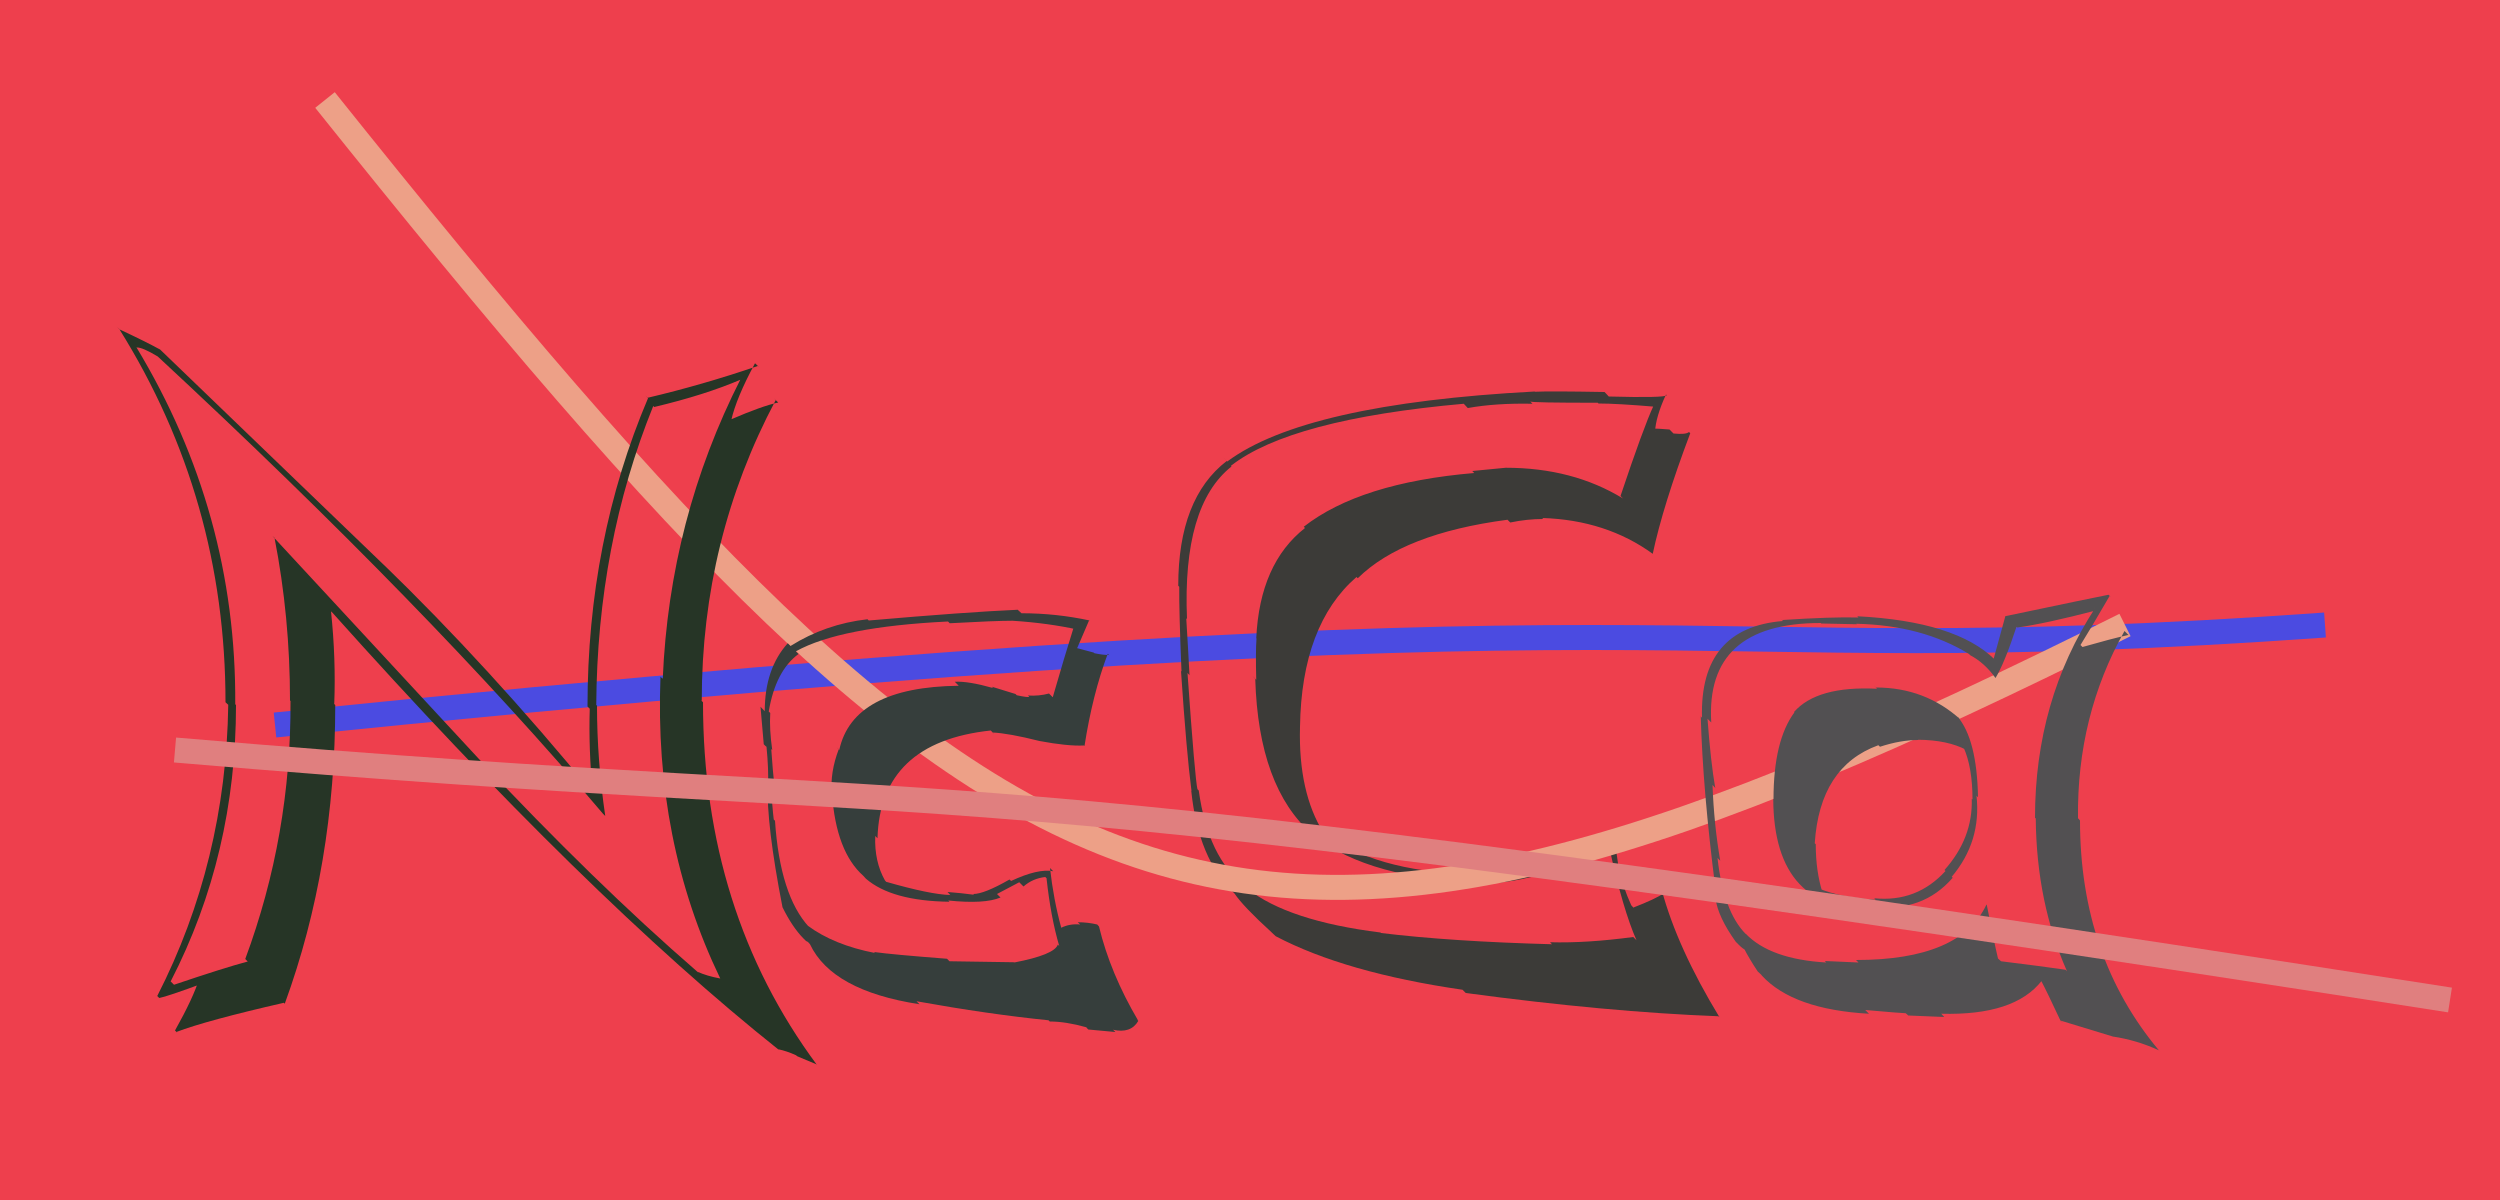 <svg xmlns="http://www.w3.org/2000/svg" width="100" height="48" viewBox="0,0,100,48"><rect width="100%" height="100%" fill="#ee3f4d"/><path d="M11 29 C70 23,65 27,93 25" stroke="#4b4be1" fill="none"/><path fill="#3c3b38" d="M55.30 37.37L55.24 37.32L55.22 37.30Q51.53 36.84 49.90 35.55L49.79 35.44L49.79 35.44Q48.32 34.30 47.95 31.62L47.81 31.48L47.90 31.58Q47.80 31.17 47.50 26.92L47.61 27.04L47.58 27.01Q47.52 25.85 47.45 24.73L47.49 24.77L47.48 24.76Q47.29 20.22 49.26 18.66L49.24 18.64L49.24 18.63Q51.62 16.77 58.55 16.15L58.71 16.32L58.72 16.32Q59.84 16.12 61.30 16.15L61.25 16.10L61.21 16.06Q61.26 16.11 63.91 16.11L64.00 16.20L63.94 16.14Q64.68 16.14 66.21 16.27L66.26 16.31L66.15 16.21Q65.74 17.09 64.82 19.84L64.81 19.83L64.92 19.94Q62.91 18.71 60.23 18.71L60.40 18.89L60.23 18.71Q59.60 18.77 58.89 18.84L58.87 18.82L58.97 18.92Q54.40 19.31 52.15 21.07L52.22 21.14L52.20 21.12Q50.39 22.54 50.25 25.53L50.13 25.41L50.26 25.54Q50.22 26.07 50.25 27.19L50.10 27.04L50.21 27.16Q50.34 31.49 52.48 33.36L52.49 33.38L52.35 33.24Q54.35 35.03 58.80 35.30L58.89 35.39L58.85 35.35Q61.56 35.41 64.25 33.82L64.37 33.94L64.38 33.94Q64.92 36.39 65.46 37.61L65.47 37.62L65.33 37.48Q63.47 37.73 62.01 37.69L62.00 37.69L62.08 37.77Q58.03 37.66 55.24 37.32ZM68.77 40.69L68.71 40.63L68.78 40.69Q67.09 37.91 66.47 35.60L66.55 35.68L66.59 35.71Q66.22 35.96 65.34 36.30L65.35 36.32L65.25 36.21Q64.91 35.46 64.74 34.71L64.75 34.73L64.54 33.32L64.54 33.33Q61.47 35.02 58.69 34.92L58.82 35.05L58.73 34.96Q54.99 34.85 52.91 33.29L52.89 33.27L52.94 33.31Q51.93 31.69 52.00 29.08L51.98 29.06L52.00 29.08Q52.06 24.99 54.26 23.08L54.21 23.03L54.31 23.13Q56.12 21.34 60.30 20.79L60.34 20.83L60.41 20.90Q61.08 20.76 61.73 20.76L61.62 20.65L61.69 20.72Q64.25 20.80 66.12 22.16L66.09 22.13L66.11 22.15Q66.52 20.22 67.61 17.33L67.61 17.33L67.56 17.28Q67.44 17.39 66.94 17.34L66.80 17.20L66.78 17.18Q66.30 17.14 66.06 17.14L66.21 17.28L66.20 17.28Q66.23 16.67 66.64 15.78L66.76 15.90L66.67 15.81Q66.58 15.92 64.35 15.86L64.24 15.74L64.18 15.68Q61.98 15.64 61.40 15.67L61.52 15.79L61.39 15.66Q52.19 16.15 49.09 18.46L48.92 18.28L49.07 18.44Q47.13 19.93 47.13 23.43L47.24 23.54L47.17 23.47Q47.16 24.44 47.26 26.86L47.24 26.84L47.24 26.84Q47.46 30.11 47.66 31.64L47.63 31.61L47.65 31.63Q47.93 34.36 49.36 35.72L49.27 35.63L49.38 35.74Q49.73 36.26 50.85 37.28L50.88 37.31L51.03 37.45Q53.81 38.91 58.50 39.59L58.55 39.64L58.63 39.72Q64.28 40.48 68.73 40.65Z"/><path d="M13 4 C41 39,49 43,85 25" stroke="#eda087" fill="none"/><path fill="#363e3c" d="M40.60 38.52L40.57 38.49L37.98 38.45L37.88 38.35Q35.67 38.18 34.96 38.08L35.00 38.12L35.00 38.12Q33.35 37.80 32.30 37.02L32.33 37.05L32.36 37.08Q31.20 35.82 31.00 32.83L30.91 32.74L30.95 32.78Q30.89 32.32 30.83 31.23L30.98 31.38L30.97 31.37Q30.92 30.95 30.85 29.96L30.79 29.90L30.89 30.00Q30.77 29.17 30.81 28.52L30.77 28.48L30.75 28.46Q31.02 26.84 31.94 26.16L31.84 26.06L31.84 26.05Q33.61 25.07 37.92 24.86L38.03 24.97L37.99 24.93Q39.79 24.83 40.50 24.83L40.52 24.85L40.50 24.83Q41.92 24.92 43.14 25.19L43.10 25.14L42.97 25.02Q42.58 26.26 42.11 27.89L41.98 27.76L41.96 27.74Q41.56 27.85 41.11 27.82L41.15 27.85L41.17 27.87Q41.14 27.91 40.67 27.81L40.62 27.76L39.68 27.47L39.72 27.52Q38.73 27.24 38.19 27.27L38.31 27.39L38.35 27.43Q34.12 27.48 33.57 30.00L33.46 29.89L33.55 29.97Q33.20 30.89 33.27 31.74L33.37 31.84L33.28 31.74Q33.44 34.07 34.54 35.04L34.51 35.01L34.64 35.15Q35.67 36.04 37.98 36.07L38.02 36.11L37.93 36.02Q39.38 36.17 40.02 35.90L39.88 35.76L40.77 35.29L40.94 35.46Q41.30 35.14 41.81 35.08L41.85 35.12L41.86 35.12Q42.03 36.69 42.37 37.84L42.32 37.79L42.31 37.79Q42.17 38.19 40.57 38.50ZM43.51 41.16L43.44 41.09L43.53 41.18Q43.87 41.21 44.61 41.28L44.60 41.26L44.52 41.19Q45.23 41.35 45.53 40.84L45.46 40.76L45.53 40.83Q44.41 38.93 43.96 37.06L43.88 36.97L43.89 36.98Q43.52 36.89 43.11 36.89L43.24 37.01L43.21 36.98Q42.79 36.94 42.45 37.11L42.44 37.09L42.45 37.11Q42.14 35.98 42.00 34.72L42.12 34.84L42.13 34.85Q41.53 34.73 40.44 35.24L40.52 35.31L40.38 35.18Q39.37 35.76 38.93 35.76L38.97 35.80L38.96 35.79Q38.44 35.72 37.90 35.68L38.04 35.83L38.01 35.80Q37.21 35.78 35.44 35.27L35.43 35.25L35.40 35.22Q34.97 34.46 35.01 33.44L35.06 33.49L35.10 33.53Q35.21 29.69 39.63 29.22L39.77 29.36L39.70 29.30Q40.35 29.33 41.58 29.64L41.46 29.53L41.58 29.64Q42.70 29.85 43.35 29.82L43.35 29.81L43.38 29.84Q43.70 27.78 44.31 26.15L44.38 26.22L44.35 26.20Q44.12 26.20 43.78 26.13L43.74 26.10L42.91 25.88L43.05 26.01Q43.23 25.58 43.57 24.80L43.45 24.68L43.59 24.82Q42.25 24.53 40.86 24.53L40.74 24.42L40.71 24.39Q38.66 24.48 34.75 24.82L34.73 24.80L34.70 24.77Q33.02 24.96 31.62 25.84L31.68 25.90L31.51 25.73Q30.59 26.75 30.59 28.45L30.59 28.45L30.42 28.27Q30.45 28.68 30.55 29.77L30.62 29.84L30.66 29.87Q30.75 30.81 30.72 31.36L30.71 31.35L30.71 31.35Q30.65 32.96 31.30 36.29L31.37 36.36L31.30 36.29Q31.69 37.08 32.13 37.53L32.07 37.47L32.24 37.64L32.32 37.68L32.40 37.77Q33.28 39.63 36.78 40.17L36.84 40.23L36.66 40.05Q39.55 40.57 41.93 40.81L41.94 40.81L41.99 40.86Q42.63 40.86 43.45 41.09Z"/><path fill="#525052" d="M75.01 27.47L74.94 27.40L75.08 27.55Q72.68 27.43 71.76 28.48L71.81 28.53L71.78 28.49Q70.94 29.62 70.94 31.97L70.97 32.00L70.93 31.96Q70.95 36.54 75.06 36.37L75.02 36.32L74.95 36.26Q76.90 36.50 78.11 35.11L78.17 35.18L78.07 35.07Q79.26 33.66 79.06 31.83L79.02 31.79L79.12 31.89Q79.08 29.58 78.30 28.66L78.43 28.79L78.43 28.79Q77.01 27.50 75.04 27.50ZM79.48 36.20L79.55 36.27L79.46 36.18Q78.42 38.40 74.24 38.40L74.34 38.50L72.99 38.44L73.05 38.50Q70.81 38.37 69.83 37.35L69.83 37.36L69.83 37.36Q68.94 36.46 68.70 34.32L68.78 34.40L68.81 34.43Q68.56 32.99 68.50 31.40L68.54 31.44L68.61 31.52Q68.43 30.49 68.30 28.75L68.47 28.92L68.45 28.90Q68.21 24.92 72.83 24.92L72.85 24.94L74.27 24.97L74.25 24.95Q76.89 25.01 78.76 26.16L78.81 26.21L78.81 26.21Q79.38 26.51 79.82 27.12L79.84 27.14L79.82 27.12Q80.18 26.53 80.66 25.07L80.52 24.94L80.69 25.10Q81.80 24.95 83.87 24.41L83.77 24.30L83.80 24.33Q81.40 28.02 81.40 32.71L81.41 32.72L81.43 32.74Q81.46 36.10 82.68 38.85L82.60 38.77L82.62 38.79Q81.74 38.66 80.04 38.45L80.03 38.44L79.92 38.34Q79.74 37.58 79.47 36.19ZM82.52 40.93L82.41 40.82L84.51 41.46L84.50 41.46Q85.46 41.60 86.35 42.01L86.44 42.11L86.37 42.03Q83.20 38.25 83.20 32.82L83.15 32.76L83.12 32.73Q83.07 28.64 84.98 25.24L85.16 25.42L85.13 25.40Q84.49 25.54 83.30 25.88L83.20 25.78L83.22 25.80Q83.60 25.19 84.39 23.83L84.44 23.89L84.34 23.79Q83.77 23.90 80.20 24.65L80.21 24.66L79.75 26.34L79.79 26.38Q78.23 24.85 74.29 24.65L74.27 24.63L74.34 24.70Q73.29 24.67 71.29 24.80L71.25 24.77L71.32 24.84Q67.98 25.11 68.08 28.71L67.99 28.61L68.03 28.65Q68.11 31.59 68.62 35.56L68.75 35.70L68.75 36.07L68.62 35.94Q68.72 36.68 69.43 37.67L69.45 37.69L69.57 37.81Q69.70 37.94 69.87 38.04L69.89 38.06L69.75 37.92Q69.97 38.35 70.31 38.86L70.45 38.99L70.48 39.03Q71.73 40.38 74.76 40.55L74.68 40.47L74.61 40.40Q76.10 40.53 76.23 40.53L76.33 40.62L77.77 40.68L77.65 40.55Q80.58 40.63 81.67 39.23L81.63 39.19L81.62 39.18Q81.89 39.69 82.43 40.85ZM76.59 29.46L76.59 29.46L76.72 29.59Q77.91 29.60 78.66 30.00L78.67 30.01L78.54 29.89Q78.90 30.69 78.90 31.98L78.75 31.83L78.87 31.95Q78.92 33.52 77.78 34.80L77.90 34.92L77.82 34.84Q76.67 36.10 74.97 35.93L75.07 36.04L75.02 35.99Q73.65 35.91 72.73 35.53L72.79 35.59L72.90 35.70Q72.63 34.85 72.63 33.77L72.68 33.82L72.59 33.73Q72.79 30.66 75.13 29.81L75.09 29.77L75.20 29.87Q76.02 29.60 76.73 29.60Z"/><path fill="#263526" d="M19.26 30.47L10.90 21.44L10.98 21.51Q11.60 24.68 11.60 28.02L11.75 28.16L11.62 28.04Q11.65 33.40 9.81 38.36L9.75 38.30L9.91 38.46Q8.97 38.71 6.96 39.39L6.82 39.25L6.83 39.25Q9.44 34.18 9.44 28.20L9.29 28.05L9.41 28.17Q9.46 20.51 5.45 13.88L5.38 13.81L5.47 13.90Q5.70 13.89 6.31 14.26L6.30 14.25L6.31 14.26Q17.12 24.29 24.12 32.55L24.14 32.57L24.21 32.64Q23.88 30.40 23.88 28.23L23.92 28.26L23.85 28.20Q23.89 21.78 26.13 16.24L26.06 16.17L26.17 16.28Q28.23 15.79 29.66 15.17L29.61 15.12L29.63 15.15Q26.78 20.76 26.51 27.15L26.44 27.09L26.42 27.06Q26.16 33.64 28.81 39.14L28.70 39.03L28.81 39.14Q28.27 39.04 27.90 38.87L27.96 38.93L27.85 38.83Q23.79 35.31 19.14 30.35L19.14 30.36ZM31.17 42.01L31.20 42.04L31.13 41.97Q31.47 42.04 31.84 42.21L31.89 42.25L32.65 42.57L32.68 42.60Q28.12 36.45 28.12 28.09L28.04 28.01L28.07 28.03Q28.07 21.58 31.03 16.00L30.95 15.93L31.13 16.10Q30.48 16.24 29.23 16.78L29.19 16.75L29.25 16.81Q29.45 15.92 30.20 14.53L30.38 14.70L30.31 14.64Q28.08 15.40 25.91 15.91L25.82 15.82L25.92 15.93Q23.50 21.63 23.50 28.26L23.57 28.33L23.59 28.35Q23.54 29.96 23.71 31.73L23.70 31.72L23.75 31.77Q19.54 26.64 15.29 22.53L15.42 22.66L6.31 13.89L6.40 13.98Q5.86 13.68 4.77 13.17L4.67 13.07L4.77 13.16Q9.02 19.96 9.02 28.09L9.15 28.21L9.13 28.19Q9.04 34.46 6.29 39.84L6.25 39.80L6.37 39.92Q6.69 39.86 8.15 39.32L8.15 39.32L7.97 39.14Q7.74 39.90 7.00 41.22L7.09 41.31L7.05 41.28Q8.26 40.82 11.36 40.11L11.29 40.04L11.39 40.15Q13.41 34.62 13.41 28.20L13.36 28.15L13.37 28.15Q13.44 26.35 13.24 24.45L13.19 24.41L13.29 24.50Q23.47 35.88 31.16 42.00Z"/><path d="M7 30 C42 33,34 30,98 40" stroke="#e07f7f" fill="none"/></svg>
